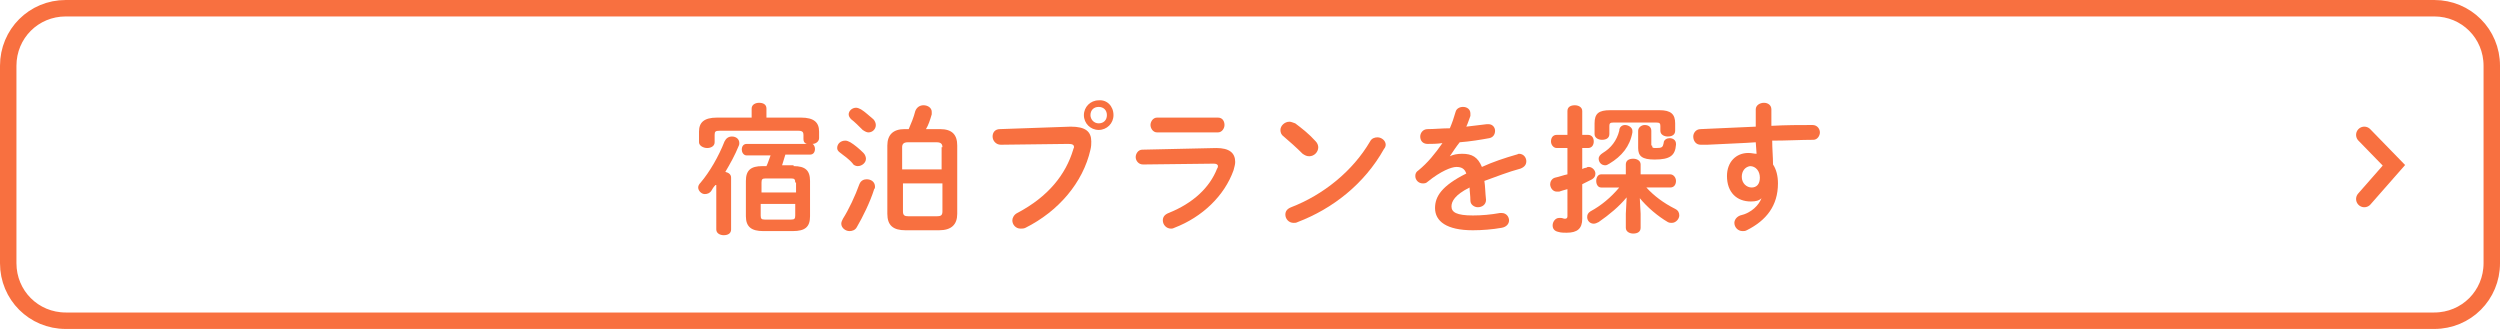 <?xml version="1.0" encoding="utf-8"?>
<!-- Generator: Adobe Illustrator 23.1.1, SVG Export Plug-In . SVG Version: 6.00 Build 0)  -->
<svg version="1.1" id="レイヤー_1" xmlns="http://www.w3.org/2000/svg" xmlns:xlink="http://www.w3.org/1999/xlink" x="0px"
	 y="0px" viewBox="0 0 304 40" style="enable-background:new 0 0 304 40;" xml:space="preserve">
<style type="text/css">
	.st0{fill:none;}
	.st1{fill:none;stroke:#F87040;stroke-width:2;}
	.st2{enable-background:new    ;}
	.st3{fill:#F87040;}
	.st4{fill:none;stroke:#F87040;stroke-width:2;stroke-linecap:round;}
</style>
<g id="btn_003_large_off" transform="translate(-157 -144)">
	<g id="長方形_4819" transform="translate(157 144)">
		<path class="st0" d="M8,0h288c4.4,0,8,3.6,8,8v24c0,4.4-3.6,8-8,8H8c-4.4,0-8-3.6-8-8V8C0,3.6,3.6,0,8,0z"/>
		<path class="st1" d="M8,1h288c3.9,0,7,3.1,7,7v24c0,3.9-3.1,7-7,7H8c-3.9,0-7-3.1-7-7V8C1,4.1,4.1,1,8,1z"/>
	</g>
	<g>
		<g class="st2">
			<g>
				<path class="st3" d="M244,166.5c-0.2,0.2-0.4,0.5-0.5,0.7c-0.2,0.3-0.5,0.4-0.8,0.4c-0.4,0-0.8-0.4-0.8-0.8
					c0-0.2,0.1-0.4,0.3-0.6c1.1-1.3,2.2-3.2,2.9-5c0.2-0.4,0.5-0.6,0.9-0.6c0.5,0,0.9,0.3,0.9,0.8c0,0.1,0,0.2-0.1,0.4
					c-0.4,1-1,2.1-1.6,3.1c0.4,0.1,0.7,0.3,0.7,0.7v6.3c0,0.5-0.4,0.7-0.9,0.7c-0.4,0-0.9-0.2-0.9-0.7V166.5z M253.5,164.2
					c1.4,0,2,0.5,2,1.8v4.3c0,1.3-0.6,1.8-2.1,1.8h-3.6c-1.4,0-2.1-0.5-2.1-1.8V166c0-1.3,0.6-1.8,2-1.8h0.5
					c0.2-0.4,0.3-0.8,0.5-1.3h-2.9c-0.4,0-0.6-0.4-0.6-0.7c0-0.4,0.2-0.7,0.6-0.7h7.3c-0.3-0.1-0.4-0.3-0.4-0.6v-0.5
					c0-0.3-0.1-0.5-0.6-0.5h-9.6c-0.5,0-0.6,0.1-0.6,0.5v0.9c0,0.5-0.5,0.7-0.9,0.7c-0.5,0-1-0.3-1-0.7V160c0-1.1,0.6-1.7,2.2-1.7
					h4.2v-1.1c0-0.5,0.5-0.7,0.9-0.7c0.5,0,0.9,0.2,0.9,0.7v1.1h4.2c1.6,0,2.2,0.6,2.2,1.7v0.8c0,0.4-0.4,0.7-0.8,0.7
					c0.2,0.1,0.3,0.4,0.3,0.6c0,0.4-0.2,0.7-0.6,0.7h-3c-0.1,0.4-0.3,0.9-0.4,1.3H253.5z M253.7,166.2c0-0.4-0.1-0.5-0.5-0.5h-3.1
					c-0.4,0-0.5,0.1-0.5,0.5v1.2h4.2V166.2z M253.2,170.7c0.4,0,0.5-0.1,0.5-0.5v-1.4h-4.2v1.4c0,0.4,0.1,0.5,0.5,0.5H253.2z"/>
				<path class="st3" d="M262,162.6c0.2,0.2,0.3,0.5,0.3,0.7c0,0.5-0.5,0.9-1,0.9c-0.2,0-0.5-0.1-0.6-0.3c-0.4-0.5-1.1-1-1.5-1.3
					c-0.3-0.2-0.4-0.4-0.4-0.6c0-0.5,0.4-0.9,1-0.9c0.2,0,0.4,0.1,0.6,0.2C260.9,161.6,261.5,162.1,262,162.6z M262.4,165.8
					c0.5,0,1,0.3,1,0.9c0,0.1,0,0.2-0.1,0.3c-0.5,1.6-1.4,3.4-2.1,4.6c-0.2,0.4-0.6,0.5-0.9,0.5c-0.5,0-1-0.4-1-0.9
					c0-0.2,0.1-0.4,0.2-0.6c0.7-1.1,1.5-2.8,2-4.2C261.7,165.9,262.1,165.8,262.4,165.8z M263.2,158.5c0.2,0.2,0.3,0.5,0.3,0.7
					c0,0.5-0.4,0.9-0.9,0.9c-0.2,0-0.4-0.1-0.7-0.3c-0.5-0.5-1-1-1.4-1.3c-0.2-0.2-0.3-0.4-0.3-0.6c0-0.4,0.4-0.8,0.9-0.8
					c0.2,0,0.4,0.1,0.6,0.2C262.2,157.6,262.7,158.1,263.2,158.5z M267.1,172c-1.5,0-2.2-0.6-2.2-2v-8.3c0-1.3,0.7-2,2.1-2h0.5
					c0.3-0.7,0.6-1.4,0.8-2.2c0.2-0.5,0.6-0.7,1-0.7c0.5,0,1,0.3,1,0.8c0,0.1,0,0.2,0,0.3c-0.2,0.7-0.4,1.3-0.7,1.8h1.7
					c1.5,0,2.1,0.7,2.1,2v8.3c0,1.3-0.7,2-2.2,2H267.1z M271.6,161.9c0-0.4-0.2-0.6-0.7-0.6h-3.5c-0.5,0-0.7,0.2-0.7,0.6v2.7h4.8
					V161.9z M270.9,170.3c0.5,0,0.7-0.1,0.7-0.6v-3.4h-4.8v3.4c0,0.5,0.2,0.6,0.7,0.6H270.9z"/>
				<path class="st3" d="M287.2,159.4c1.8,0,2.5,0.6,2.5,1.8c0,0.3,0,0.6-0.1,1c-0.9,4-3.9,7.5-7.9,9.5c-0.2,0.1-0.4,0.1-0.6,0.1
					c-0.6,0-1-0.5-1-1c0-0.3,0.2-0.7,0.6-0.9c3.8-2,5.9-4.7,6.8-7.7c0-0.1,0.1-0.2,0.1-0.3c0-0.3-0.2-0.4-0.7-0.4l-8.2,0.1
					c-0.6,0-1-0.5-1-1c0-0.5,0.3-0.9,0.9-0.9L287.2,159.4z M292.4,158c0,1-0.8,1.8-1.8,1.8c-1,0-1.8-0.8-1.8-1.8
					c0-1,0.8-1.8,1.8-1.8C291.6,156.1,292.4,156.9,292.4,158z M289.6,158c0,0.5,0.4,1,1,1s1-0.4,1-1s-0.4-1-1-1
					S289.6,157.4,289.6,158z"/>
				<path class="st3" d="M304.9,162c1.6,0,2.3,0.6,2.3,1.7c0,0.3-0.1,0.6-0.2,1c-1.1,3.1-3.8,5.7-7.2,7c-0.2,0.1-0.3,0.1-0.4,0.1
					c-0.6,0-1-0.5-1-1c0-0.4,0.2-0.7,0.7-0.9c3-1.2,5-3.1,5.9-5.4c0.1-0.1,0.1-0.3,0.1-0.3c0-0.2-0.2-0.3-0.5-0.3l-8.6,0.1
					c-0.6,0-0.9-0.5-0.9-0.9s0.3-0.9,0.8-0.9L304.9,162z M305.1,158.3c0.6,0,0.8,0.5,0.8,0.9s-0.3,0.9-0.8,0.9h-7.4
					c-0.5,0-0.8-0.5-0.8-0.9s0.3-0.9,0.8-0.9H305.1z"/>
				<path class="st3" d="M317,161.2c0.2,0.2,0.3,0.5,0.3,0.7c0,0.6-0.5,1.1-1.1,1.1c-0.3,0-0.5-0.1-0.8-0.3
					c-0.8-0.8-1.6-1.5-2.3-2.1c-0.3-0.2-0.4-0.5-0.4-0.8c0-0.5,0.5-1,1.1-1c0.2,0,0.4,0.1,0.7,0.2
					C315.3,159.6,316.2,160.3,317,161.2z M324.5,160.7c0.5,0,1,0.4,1,0.9c0,0.2-0.1,0.4-0.2,0.5c-2.4,4.3-6.3,7.3-10.5,8.9
					c-0.2,0.1-0.3,0.1-0.5,0.1c-0.6,0-1-0.5-1-1c0-0.4,0.2-0.7,0.7-0.9c3.9-1.5,7.5-4.4,9.6-8C323.8,160.8,324.2,160.7,324.5,160.7z
					"/>
				<path class="st3" d="M333.3,163c0.4-0.2,0.9-0.3,1.5-0.3c1.2,0,1.9,0.4,2.4,1.6c1.3-0.6,2.8-1.1,4.2-1.5c0.1,0,0.2-0.1,0.3-0.1
					c0.6,0,0.9,0.5,0.9,0.9c0,0.4-0.2,0.7-0.7,0.9c-1.5,0.4-3,1-4.4,1.5c0.1,0.6,0.1,1.4,0.2,2.3c0,0.6-0.5,0.9-1,0.9
					c-0.4,0-0.9-0.3-0.9-0.8c0-0.6-0.1-1.2-0.1-1.6c-1.8,0.9-2.2,1.7-2.2,2.3c0,0.7,0.6,1.1,2.6,1.1c1.1,0,2.2-0.1,3.3-0.3
					c0.1,0,0.1,0,0.2,0c0.6,0,0.9,0.5,0.9,0.9c0,0.4-0.3,0.8-0.9,0.9c-1.1,0.2-2.4,0.3-3.5,0.3c-3.2,0-4.6-1.1-4.6-2.7
					c0-1.4,0.8-2.7,3.8-4.2c-0.2-0.6-0.6-0.8-1.2-0.8c-0.6,0-1.9,0.5-3.5,1.8c-0.2,0.2-0.4,0.2-0.6,0.2c-0.5,0-0.9-0.4-0.9-0.9
					c0-0.3,0.1-0.5,0.4-0.7c1.1-0.9,2-2,2.9-3.3c-0.7,0.1-1.3,0.1-1.8,0.1c-0.6,0-0.9-0.4-0.9-0.9c0-0.4,0.3-0.9,0.9-0.9
					c0.8,0,1.8-0.1,2.7-0.1c0.3-0.7,0.5-1.3,0.7-2c0.1-0.4,0.5-0.6,0.9-0.6c0.5,0,0.9,0.3,0.9,0.8c0,0.1,0,0.2,0,0.3
					c-0.2,0.5-0.3,0.9-0.5,1.3c0.9-0.1,1.7-0.2,2.5-0.3c0.1,0,0.1,0,0.2,0c0.5,0,0.8,0.4,0.8,0.8c0,0.4-0.2,0.8-0.7,0.9
					c-1.1,0.2-2.3,0.4-3.6,0.5C334.1,161.8,333.7,162.4,333.3,163L333.3,163z"/>
				<path class="st3" d="M349.3,164.6c0.2-0.1,0.4-0.2,0.6-0.2c0.1-0.1,0.2-0.1,0.3-0.1c0.4,0,0.8,0.4,0.8,0.8
					c0,0.3-0.1,0.5-0.4,0.7c-0.4,0.2-0.8,0.4-1.2,0.6v4.2c0,1.2-0.6,1.7-1.9,1.7c-0.3,0-0.7,0-1-0.1c-0.5-0.1-0.7-0.4-0.7-0.8
					c0-0.4,0.3-0.9,0.8-0.9c0,0,0.1,0,0.2,0c0.2,0,0.3,0.1,0.5,0.1c0.2,0,0.3-0.1,0.3-0.3V167c-0.4,0.1-0.7,0.2-1,0.3
					c-0.1,0-0.2,0-0.3,0c-0.5,0-0.8-0.5-0.8-0.9c0-0.3,0.2-0.7,0.6-0.8c0.5-0.1,1-0.3,1.5-0.4v-3.2h-1.3c-0.4,0-0.7-0.4-0.7-0.8
					c0-0.4,0.2-0.8,0.7-0.8h1.3v-2.9c0-0.5,0.4-0.7,0.9-0.7c0.4,0,0.9,0.2,0.9,0.7v2.9h0.7c0.5,0,0.7,0.4,0.7,0.8
					c0,0.4-0.2,0.8-0.7,0.8h-0.7V164.6z M356.5,170v1.7c0,0.5-0.4,0.7-0.9,0.7c-0.4,0-0.9-0.2-0.9-0.7V170l0.1-2
					c-0.9,1.1-2.1,2.1-3.4,3c-0.2,0.1-0.4,0.2-0.6,0.2c-0.5,0-0.8-0.4-0.8-0.8c0-0.3,0.1-0.5,0.4-0.7c1.3-0.7,2.5-1.7,3.5-2.9h-2.2
					c-0.4,0-0.6-0.4-0.6-0.8c0-0.4,0.2-0.8,0.6-0.8h3V164c0-0.5,0.4-0.7,0.9-0.7c0.4,0,0.9,0.2,0.9,0.7v1.2h3.6
					c0.4,0,0.7,0.4,0.7,0.8c0,0.4-0.2,0.8-0.7,0.8h-2.9c0.9,1,2.1,1.9,3.5,2.6c0.4,0.2,0.5,0.5,0.5,0.8c0,0.4-0.4,0.9-0.9,0.9
					c-0.2,0-0.3,0-0.5-0.1c-1.2-0.7-2.5-1.8-3.4-2.9L356.5,170z M358.8,157.4c1.4,0,1.9,0.5,1.9,1.6v0.9c0,0.5-0.4,0.7-0.9,0.7
					c-0.4,0-0.9-0.2-0.9-0.7v-0.6c0-0.3-0.1-0.4-0.5-0.4h-5.2c-0.4,0-0.5,0.1-0.5,0.4v1c0,0.5-0.4,0.7-0.9,0.7
					c-0.4,0-0.9-0.2-0.9-0.7V159c0-1.2,0.5-1.6,1.9-1.6H358.8z M354.6,159.2c0.4,0,0.9,0.3,0.9,0.7c0,0.1,0,0.1,0,0.2
					c-0.3,1.7-1.3,2.9-2.8,3.8c-0.2,0.1-0.3,0.2-0.5,0.2c-0.5,0-0.8-0.4-0.8-0.8c0-0.3,0.2-0.5,0.5-0.7c1-0.6,1.7-1.5,2-2.7
					C353.9,159.4,354.3,159.2,354.6,159.2z M357.9,161.7c0,0.3,0.1,0.3,0.5,0.3c0.7,0,0.8-0.1,0.9-0.6c0-0.4,0.4-0.6,0.7-0.6
					c0.4,0,0.8,0.2,0.8,0.7v0.1c-0.1,1.3-0.7,1.8-2.6,1.8c-1.5,0-2-0.4-2-1.4v-2.1c0-0.4,0.4-0.7,0.8-0.7s0.8,0.2,0.8,0.7V161.7z"/>
				<path class="st3" d="M371.2,168.1c-0.3,0.3-0.7,0.4-1.3,0.4c-1.7,0-2.9-1.1-2.9-3.1c0-1.7,1.1-2.8,2.6-2.8c0.4,0,0.7,0.1,1,0.1
					l-0.1-1.4c-1.2,0.1-4.1,0.2-5.9,0.3c-0.2,0-0.6,0-0.8,0c-0.6,0-0.9-0.5-0.9-1c0-0.4,0.3-0.9,0.9-0.9c2-0.1,4.3-0.2,6.7-0.3
					c0-0.6,0-1.3,0-2.1c0-0.5,0.5-0.8,1-0.8c0.5,0,0.9,0.3,0.9,0.8v2c1.8-0.1,3.5-0.1,5-0.1c0.6,0,0.9,0.5,0.9,0.9
					c0,0.4-0.3,0.9-0.8,0.9c-1.5,0-3.2,0.1-5,0.1c0,1,0.1,2,0.1,2.9c0.4,0.6,0.6,1.4,0.6,2.3c0,2.7-1.4,4.5-3.8,5.7
					c-0.2,0.1-0.3,0.1-0.5,0.1c-0.6,0-1-0.5-1-1c0-0.3,0.2-0.7,0.7-0.9C370,169.9,370.9,168.9,371.2,168.1L371.2,168.1z
					 M368.8,165.5c0,0.8,0.6,1.3,1.2,1.3c0.6,0,1-0.4,1-1.2c0-0.8-0.5-1.4-1.2-1.4C369.2,164.3,368.8,164.8,368.8,165.5z"/>
			</g>
		</g>
	</g>
	<path id="パス_11291" class="st4" d="M444.5,168.2l3.6-4.1l-3.6-3.7"/>
</g>
</svg>
